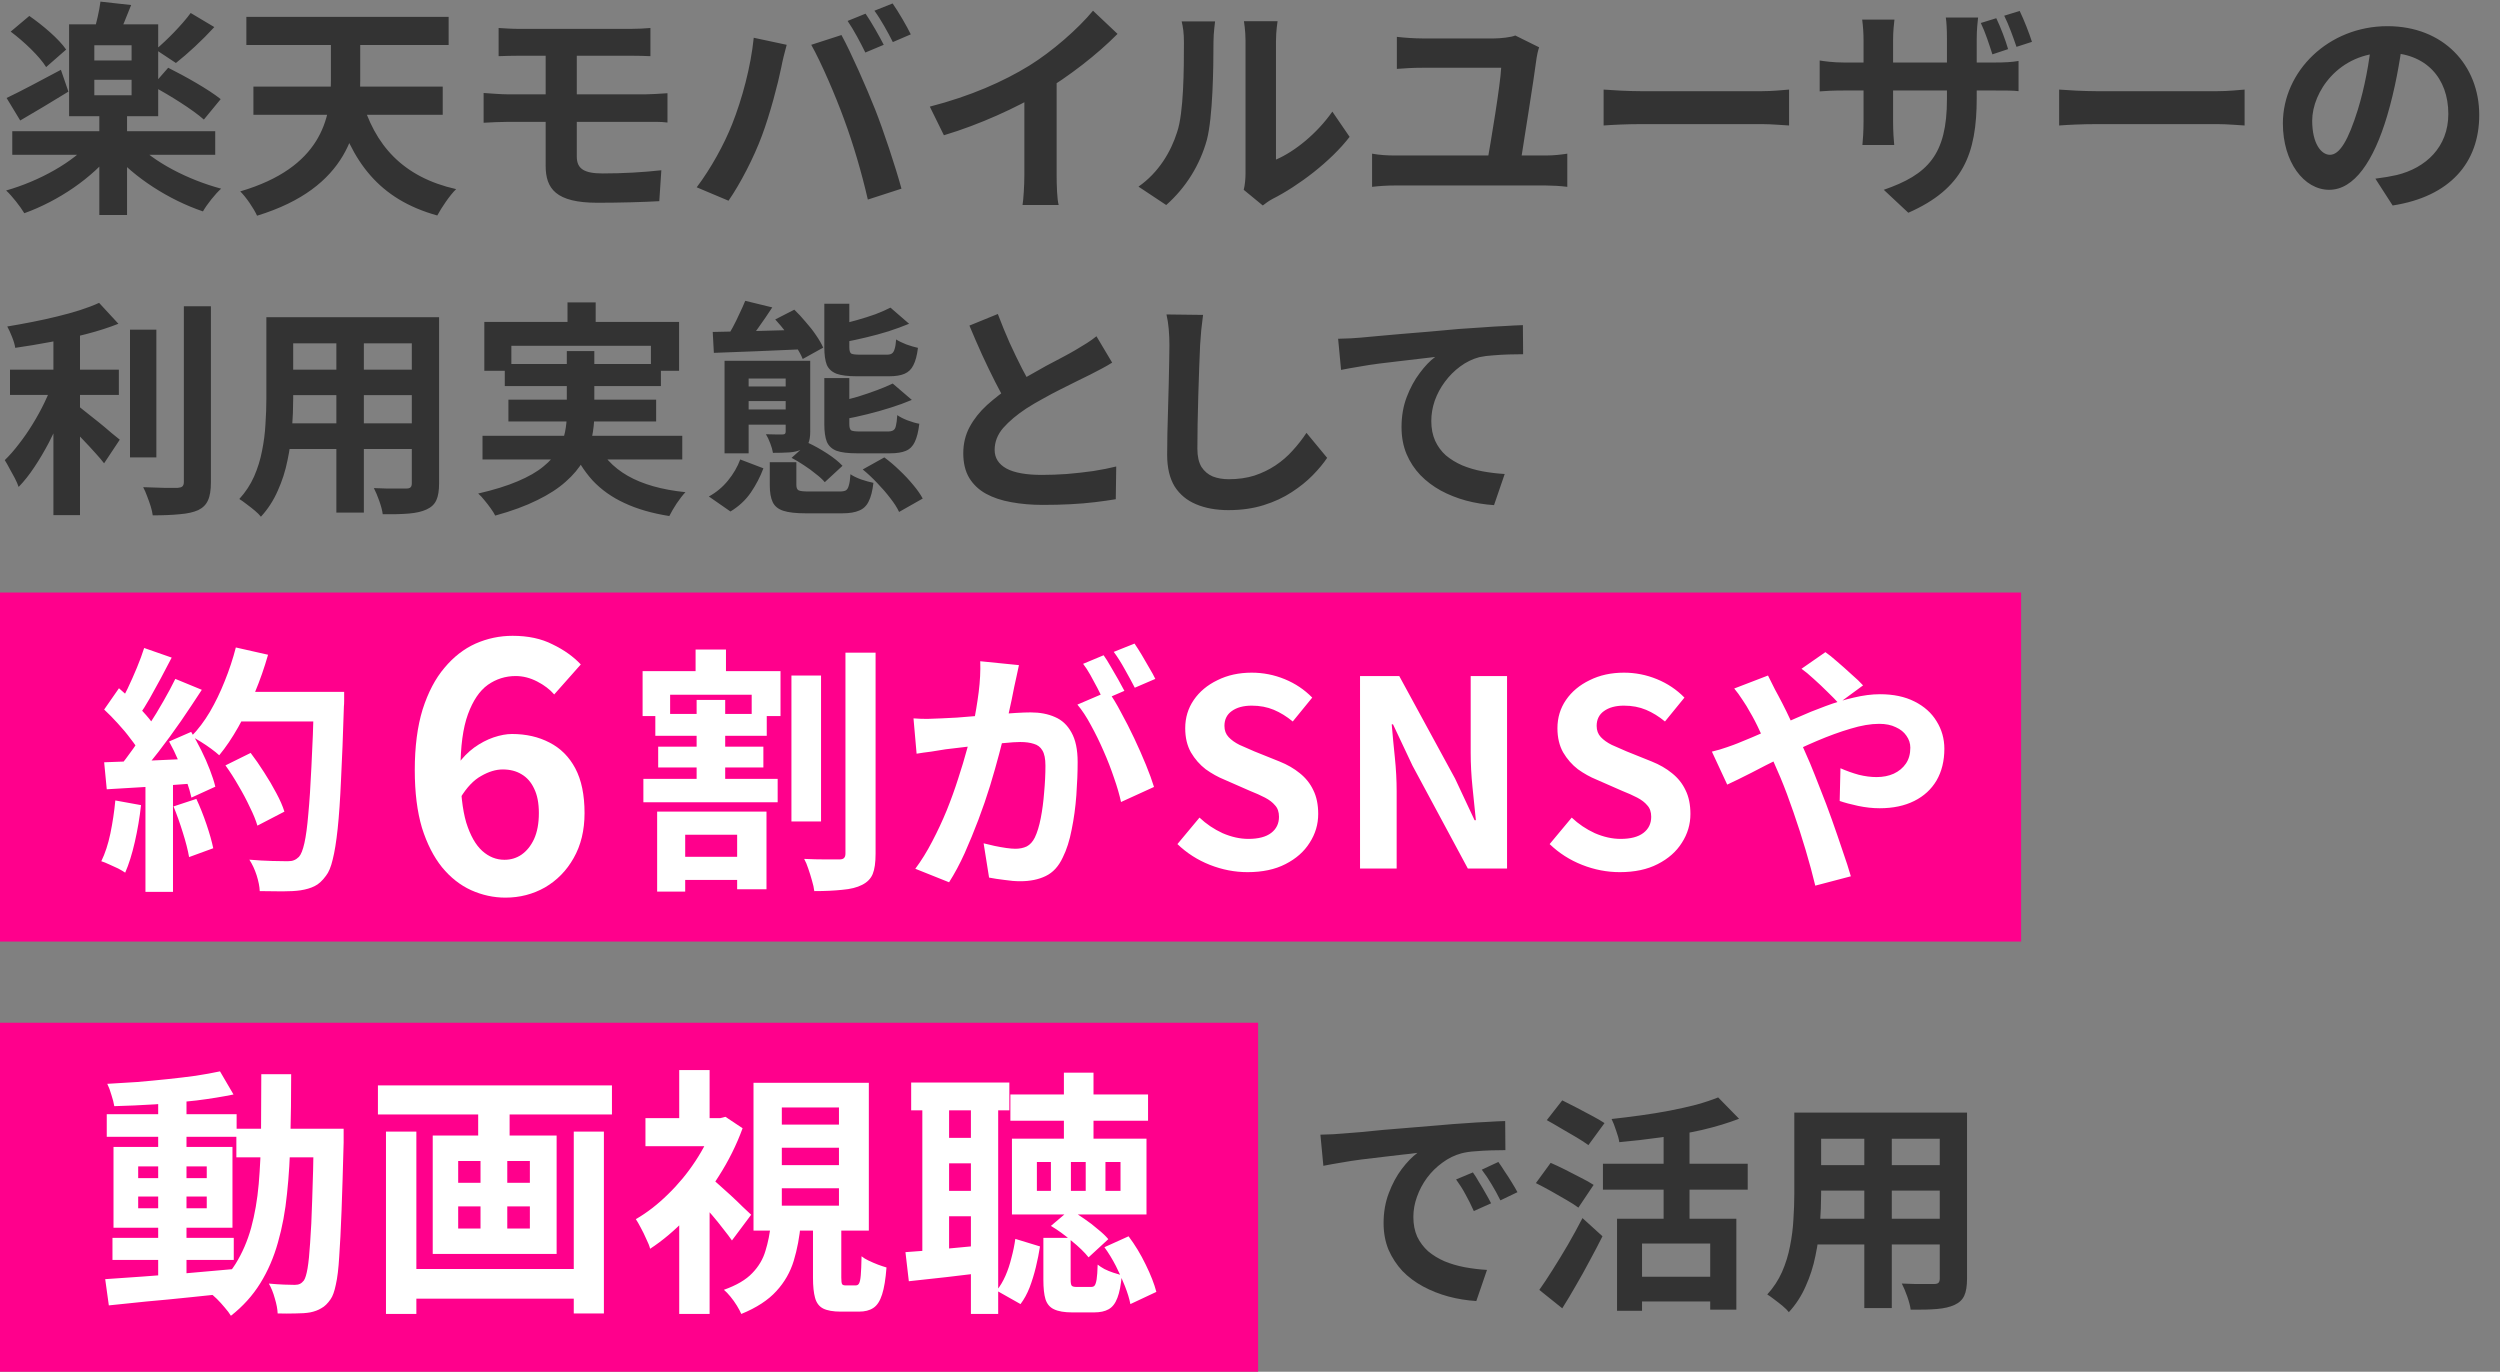 <svg width="308" height="169" viewBox="0 0 308 169" fill="none" xmlns="http://www.w3.org/2000/svg">
<rect x="0" y="0" width="308" height="169" fill="#808080" stroke="none"/>
<path d="M1.512 16.16H26.516V19.072H1.512V16.16ZM12.236 13.92H15.652V26.492H12.236V13.92ZM11.2 17.42L13.944 18.624C11.396 21.928 7.14 24.784 2.996 26.268C2.492 25.428 1.484 24.14 0.756 23.468C4.788 22.32 9.044 19.996 11.2 17.42ZM16.66 17.504C18.872 19.94 23.156 22.152 27.244 23.244C26.516 23.888 25.48 25.204 25.004 26.044C20.86 24.644 16.548 21.9 13.888 18.792L16.66 17.504ZM11.62 9.832V11.736H16.212V9.832H11.62ZM11.62 5.576V7.452H16.212V5.576H11.62ZM8.512 3H19.488V14.312H8.512V3ZM12.376 0.2L16.156 0.62C15.568 2.132 14.98 3.56 14.504 4.54L11.536 4.008C11.872 2.86 12.236 1.348 12.376 0.2ZM1.316 3.896L3.612 1.964C5.264 3.112 7.252 4.792 8.148 6.108L5.684 8.264C4.872 6.948 2.968 5.128 1.316 3.896ZM18.76 10.588L20.72 8.348C22.792 9.384 25.732 11.036 27.188 12.212L25.116 14.732C23.772 13.528 20.916 11.736 18.76 10.588ZM23.492 1.6L26.404 3.336C24.92 4.96 23.1 6.64 21.672 7.76L19.18 6.108C20.552 4.96 22.428 3.056 23.492 1.6ZM0.812 12.072C2.52 11.26 5.04 9.916 7.504 8.6L8.428 11.288C6.468 12.492 4.284 13.808 2.492 14.844L0.812 12.072ZM44.52 12.072C46.116 17.868 49.616 21.816 56.196 23.3C55.412 24.056 54.404 25.568 53.872 26.548C46.732 24.56 43.288 19.996 41.216 12.772L44.52 12.072ZM31.22 10.672H54.544V14.144H31.22V10.672ZM30.352 2.076H55.272V5.548H30.352V2.076ZM40.768 3H44.38V9.888C44.38 15.88 42.924 23.132 31.668 26.576C31.304 25.736 30.296 24.252 29.596 23.58C39.592 20.64 40.768 14.592 40.768 9.888V3ZM61.429 3.448C62.241 3.504 63.137 3.56 64.145 3.56C66.553 3.56 75.149 3.56 77.641 3.56C78.565 3.56 79.489 3.504 80.133 3.448V6.92C79.405 6.892 78.649 6.864 77.641 6.864C75.149 6.864 65.517 6.864 64.145 6.864C63.137 6.864 62.241 6.892 61.429 6.92V3.448ZM71.061 13.304C71.061 14.592 71.061 18.316 71.061 19.296C71.061 20.808 71.985 21.368 74.253 21.368C76.745 21.368 79.209 21.228 81.477 20.976L81.225 24.784C79.405 24.896 76.213 24.98 73.609 24.98C68.485 24.98 67.225 23.244 67.225 20.416C67.225 18.568 67.225 14.816 67.225 13.164C67.225 12.1 67.225 6.948 67.225 6.024H71.061C71.061 6.892 71.061 13.024 71.061 13.304ZM59.581 11.456C60.365 11.512 61.793 11.624 62.633 11.624C65.209 11.624 77.641 11.624 79.489 11.624C80.077 11.624 81.505 11.54 82.233 11.484V15.096C81.477 14.984 80.217 15.012 79.601 15.012C77.585 15.012 65.181 15.012 62.633 15.012C61.849 15.012 60.421 15.068 59.581 15.124V11.456ZM106.637 1.684C107.337 2.692 108.345 4.484 108.877 5.52L106.609 6.472C106.049 5.324 105.181 3.672 104.425 2.58L106.637 1.684ZM109.969 0.424C110.697 1.46 111.733 3.252 112.209 4.232L109.997 5.184C109.409 4.008 108.513 2.384 107.729 1.32L109.969 0.424ZM90.201 15.292C91.433 12.184 92.497 8.236 92.861 4.652L96.921 5.52C96.697 6.304 96.361 7.676 96.249 8.32C95.857 10.28 94.849 14.116 93.869 16.72C92.861 19.436 91.209 22.628 89.753 24.728L85.833 23.076C87.569 20.78 89.221 17.784 90.201 15.292ZM104.005 14.732C102.941 11.792 101.149 7.648 99.945 5.52L103.669 4.316C104.845 6.472 106.749 10.784 107.813 13.472C108.821 16.02 110.305 20.472 111.061 23.244L106.917 24.588C106.161 21.284 105.125 17.756 104.005 14.732ZM114.553 13.136C119.565 11.848 123.653 10.028 126.789 8.096C129.645 6.332 132.837 3.532 134.657 1.32L137.681 4.176C135.133 6.752 131.717 9.384 128.413 11.372C125.249 13.248 120.713 15.348 116.289 16.664L114.553 13.136ZM126.201 9.916L130.177 8.964V21.592C130.177 22.824 130.233 24.56 130.429 25.26H125.977C126.089 24.588 126.201 22.824 126.201 21.592V9.916ZM153.225 23.384C153.365 22.852 153.449 22.096 153.449 21.34C153.449 19.856 153.449 7.284 153.449 5.016C153.449 3.756 153.253 2.664 153.253 2.608H157.397C157.397 2.664 157.201 3.784 157.201 5.044C157.201 7.284 157.201 17.952 157.201 19.66C159.497 18.68 162.241 16.468 164.145 13.752L166.273 16.86C163.949 19.884 159.945 22.908 156.781 24.504C156.193 24.812 155.857 25.12 155.577 25.316L153.225 23.384ZM140.261 22.992C142.753 21.256 144.265 18.68 145.021 16.272C145.833 13.892 145.861 8.572 145.861 5.212C145.861 4.064 145.749 3.336 145.581 2.636H149.697C149.697 2.748 149.501 4.008 149.501 5.156C149.501 8.488 149.417 14.396 148.689 17.224C147.821 20.36 146.085 23.132 143.677 25.26L140.261 22.992ZM189.62 5.828C189.48 6.22 189.34 6.892 189.312 7.116C188.948 9.944 187.716 17.532 187.324 20.08H183.208C183.656 17.56 184.86 10.364 184.944 8.348C182.76 8.348 177.048 8.348 175.284 8.348C174.136 8.348 173.1 8.404 172.092 8.488V4.54C173.016 4.652 174.304 4.736 175.256 4.736C177.02 4.736 182.396 4.736 184.076 4.736C184.804 4.736 186.204 4.596 186.68 4.372L189.62 5.828ZM169.04 18.932C169.936 19.1 170.944 19.156 171.812 19.156H190.46C191.468 19.156 192.364 19.044 193.092 18.932V23.02C192.308 22.908 191.132 22.852 190.46 22.852H171.812C170.944 22.852 169.964 22.908 169.04 23.02V18.932ZM197.565 11.036C198.601 11.12 200.617 11.232 202.073 11.232C205.377 11.232 214.617 11.232 217.109 11.232C218.425 11.232 219.657 11.092 220.413 11.036V15.46C219.741 15.432 218.313 15.292 217.137 15.292C214.589 15.292 205.377 15.292 202.073 15.292C200.505 15.292 198.629 15.376 197.565 15.46V11.036ZM245.94 2.244C246.472 3.336 247.088 4.96 247.396 6.052L245.464 6.696C245.072 5.492 244.596 3.98 244.036 2.832L245.94 2.244ZM248.824 1.348C249.356 2.44 250 4.092 250.336 5.156L248.432 5.772C248.012 4.54 247.48 3.056 246.92 1.936L248.824 1.348ZM243.532 12.072C243.532 18.988 241.852 23.244 235.104 26.212L232.08 23.384C237.512 21.508 239.864 19.072 239.864 12.212V4.764C239.864 3.616 239.808 2.692 239.724 2.16H243.7C243.644 2.72 243.532 3.616 243.532 4.764V12.072ZM233.396 2.412C233.34 2.916 233.228 3.812 233.228 4.932V14.956C233.228 16.188 233.312 17.336 233.368 17.868H229.448C229.504 17.336 229.588 16.216 229.588 14.956V4.932C229.588 4.12 229.532 3.252 229.42 2.412H233.396ZM224.184 7.452C224.688 7.536 225.836 7.704 227.236 7.704H245.576C247.06 7.704 247.9 7.648 248.684 7.508V11.232C248.068 11.148 247.06 11.148 245.604 11.148H227.236C225.808 11.148 224.828 11.204 224.184 11.26V7.452ZM253.686 11.036C254.722 11.12 256.738 11.232 258.194 11.232C261.498 11.232 270.738 11.232 273.23 11.232C274.546 11.232 275.778 11.092 276.534 11.036V15.46C275.862 15.432 274.434 15.292 273.258 15.292C270.71 15.292 261.498 15.292 258.194 15.292C256.626 15.292 254.75 15.376 253.686 15.46V11.036ZM296.034 4.82C295.642 7.676 295.082 10.952 294.102 14.256C292.422 19.912 290.014 23.384 286.962 23.384C283.826 23.384 281.25 19.94 281.25 15.208C281.25 8.768 286.878 3.224 294.13 3.224C301.046 3.224 305.442 8.04 305.442 14.172C305.442 20.052 301.83 24.224 294.774 25.316L292.646 22.012C293.738 21.872 294.522 21.732 295.278 21.564C298.834 20.696 301.634 18.148 301.634 14.032C301.634 9.636 298.89 6.5 294.046 6.5C288.11 6.5 284.862 11.344 284.862 14.872C284.862 17.7 285.982 19.072 287.046 19.072C288.25 19.072 289.314 17.28 290.49 13.5C291.302 10.868 291.918 7.648 292.198 4.708L296.034 4.82Z" fill="#333333"/>
<path d="M1.232 45.544H14.644V48.652H1.232V45.544ZM16.016 40.616H19.264V56.352H16.016V40.616ZM6.58 39.972H9.856V63.464H6.58V39.972ZM22.652 37.732H25.984V59.404C25.984 60.393 25.863 61.14 25.62 61.644C25.396 62.167 24.995 62.568 24.416 62.848C23.837 63.109 23.081 63.277 22.148 63.352C21.215 63.445 20.104 63.492 18.816 63.492C18.779 63.175 18.695 62.801 18.564 62.372C18.433 61.961 18.284 61.541 18.116 61.112C17.967 60.701 17.808 60.337 17.64 60.02C18.555 60.057 19.423 60.085 20.244 60.104C21.065 60.104 21.616 60.104 21.896 60.104C22.157 60.085 22.344 60.029 22.456 59.936C22.587 59.824 22.652 59.637 22.652 59.376V37.732ZM12.208 37.312L14.588 39.888C13.412 40.355 12.105 40.775 10.668 41.148C9.231 41.521 7.756 41.848 6.244 42.128C4.751 42.408 3.295 42.651 1.876 42.856C1.82 42.464 1.689 42.016 1.484 41.512C1.279 40.989 1.083 40.56 0.896 40.224C1.904 40.056 2.931 39.869 3.976 39.664C5.021 39.459 6.039 39.235 7.028 38.992C8.036 38.749 8.979 38.488 9.856 38.208C10.733 37.928 11.517 37.629 12.208 37.312ZM6.552 47L8.82 48.008C8.465 49.053 8.045 50.136 7.56 51.256C7.093 52.357 6.58 53.449 6.02 54.532C5.46 55.596 4.863 56.604 4.228 57.556C3.612 58.489 2.968 59.301 2.296 59.992C2.184 59.656 2.025 59.292 1.82 58.9C1.615 58.508 1.4 58.116 1.176 57.724C0.971 57.332 0.775 56.987 0.588 56.688C1.185 56.109 1.773 55.437 2.352 54.672C2.949 53.907 3.509 53.095 4.032 52.236C4.573 51.359 5.059 50.472 5.488 49.576C5.917 48.68 6.272 47.821 6.552 47ZM9.38 49.828C9.641 50.015 10.024 50.313 10.528 50.724C11.032 51.116 11.573 51.545 12.152 52.012C12.731 52.479 13.253 52.917 13.72 53.328C14.205 53.72 14.551 54 14.756 54.168L12.824 57.08C12.525 56.688 12.152 56.249 11.704 55.764C11.256 55.26 10.78 54.747 10.276 54.224C9.791 53.701 9.315 53.216 8.848 52.768C8.381 52.301 7.971 51.909 7.616 51.592L9.38 49.828ZM34.748 39.076H51.912V42.296H34.748V39.076ZM34.748 45.544H51.968V48.68H34.748V45.544ZM34.692 52.152H52.08V55.316H34.692V52.152ZM32.816 39.076H36.12V49.156C36.12 50.257 36.073 51.461 35.98 52.768C35.887 54.075 35.7 55.391 35.42 56.716C35.159 58.023 34.757 59.273 34.216 60.468C33.693 61.663 33.003 62.727 32.144 63.66C31.976 63.436 31.724 63.184 31.388 62.904C31.052 62.624 30.707 62.353 30.352 62.092C30.016 61.831 29.727 61.625 29.484 61.476C30.249 60.636 30.856 59.712 31.304 58.704C31.752 57.677 32.079 56.623 32.284 55.54C32.508 54.439 32.648 53.347 32.704 52.264C32.779 51.163 32.816 50.117 32.816 49.128V39.076ZM50.736 39.076H54.096V59.544C54.096 60.44 53.984 61.131 53.76 61.616C53.536 62.12 53.135 62.503 52.556 62.764C51.996 63.025 51.277 63.193 50.4 63.268C49.523 63.343 48.44 63.371 47.152 63.352C47.096 62.904 46.956 62.363 46.732 61.728C46.508 61.093 46.284 60.561 46.06 60.132C46.601 60.151 47.143 60.169 47.684 60.188C48.225 60.188 48.701 60.188 49.112 60.188C49.541 60.188 49.849 60.188 50.036 60.188C50.297 60.188 50.475 60.141 50.568 60.048C50.68 59.955 50.736 59.777 50.736 59.516V39.076ZM41.44 40.364H44.828V63.156H41.44V40.364ZM69.916 37.256H73.388V41.708H69.916V37.256ZM59.668 39.664H83.664V45.684H80.192V42.604H63V45.684H59.668V39.664ZM62.188 44.844H81.424V47.56H62.188V44.844ZM59.444 53.692H84.056V56.604H59.444V53.692ZM62.636 49.24H80.836V51.928H62.636V49.24ZM73.332 54.28C74.172 56.128 75.507 57.575 77.336 58.62C79.165 59.665 81.536 60.337 84.448 60.636C84.112 60.991 83.748 61.457 83.356 62.036C82.983 62.615 82.684 63.128 82.46 63.576C80.332 63.24 78.493 62.708 76.944 61.98C75.395 61.271 74.079 60.337 72.996 59.18C71.932 58.004 71.045 56.585 70.336 54.924L73.332 54.28ZM69.832 43.248H73.22V51.032C73.22 52.003 73.117 52.973 72.912 53.944C72.725 54.915 72.371 55.857 71.848 56.772C71.344 57.668 70.625 58.527 69.692 59.348C68.777 60.169 67.611 60.925 66.192 61.616C64.773 62.325 63.047 62.96 61.012 63.52C60.881 63.259 60.695 62.96 60.452 62.624C60.228 62.307 59.976 61.98 59.696 61.644C59.435 61.308 59.173 61.028 58.912 60.804C60.853 60.356 62.477 59.852 63.784 59.292C65.109 58.732 66.164 58.125 66.948 57.472C67.751 56.819 68.357 56.137 68.768 55.428C69.179 54.7 69.459 53.972 69.608 53.244C69.757 52.497 69.832 51.741 69.832 50.976V43.248ZM94.836 56.94H98.112V59.74C98.112 60.095 98.205 60.319 98.392 60.412C98.579 60.505 98.989 60.552 99.624 60.552C99.773 60.552 100.016 60.552 100.352 60.552C100.688 60.552 101.061 60.552 101.472 60.552C101.883 60.552 102.265 60.552 102.62 60.552C102.975 60.552 103.255 60.552 103.46 60.552C103.796 60.552 104.048 60.505 104.216 60.412C104.384 60.3 104.505 60.095 104.58 59.796C104.673 59.497 104.739 59.04 104.776 58.424C105.093 58.648 105.532 58.863 106.092 59.068C106.652 59.255 107.156 59.395 107.604 59.488C107.492 60.477 107.296 61.243 107.016 61.784C106.755 62.325 106.363 62.699 105.84 62.904C105.336 63.128 104.655 63.24 103.796 63.24C103.647 63.24 103.413 63.24 103.096 63.24C102.797 63.24 102.452 63.24 102.06 63.24C101.687 63.24 101.304 63.24 100.912 63.24C100.539 63.24 100.193 63.24 99.876 63.24C99.577 63.24 99.363 63.24 99.232 63.24C98.056 63.24 97.151 63.137 96.516 62.932C95.881 62.727 95.443 62.372 95.2 61.868C94.957 61.364 94.836 60.664 94.836 59.768V56.94ZM97.524 56.408L99.568 54.56C100.333 54.915 101.117 55.353 101.92 55.876C102.723 56.399 103.348 56.903 103.796 57.388L101.612 59.404C101.351 59.087 100.987 58.751 100.52 58.396C100.072 58.023 99.587 57.668 99.064 57.332C98.541 56.977 98.028 56.669 97.524 56.408ZM106.288 57.836L108.948 56.352C109.583 56.819 110.208 57.351 110.824 57.948C111.44 58.527 112 59.124 112.504 59.74C113.008 60.337 113.4 60.897 113.68 61.42L110.768 63.072C110.525 62.549 110.161 61.98 109.676 61.364C109.209 60.748 108.677 60.132 108.08 59.516C107.501 58.9 106.904 58.34 106.288 57.836ZM91.196 56.604L94.052 57.696C93.66 58.741 93.147 59.731 92.512 60.664C91.877 61.597 91.037 62.381 89.992 63.016L87.332 61.168C88.247 60.664 89.031 60.011 89.684 59.208C90.356 58.387 90.86 57.519 91.196 56.604ZM89.264 44.452H97.72V46.636H92.232V55.848H89.264V44.452ZM101.556 37.424H104.636V42.772C104.636 43.183 104.711 43.444 104.86 43.556C105.028 43.649 105.392 43.696 105.952 43.696C106.064 43.696 106.269 43.696 106.568 43.696C106.867 43.696 107.184 43.696 107.52 43.696C107.875 43.696 108.211 43.696 108.528 43.696C108.845 43.696 109.088 43.696 109.256 43.696C109.536 43.696 109.741 43.649 109.872 43.556C110.021 43.463 110.133 43.285 110.208 43.024C110.301 42.763 110.367 42.361 110.404 41.82C110.721 42.025 111.141 42.231 111.664 42.436C112.187 42.623 112.663 42.763 113.092 42.856C112.98 43.771 112.793 44.48 112.532 44.984C112.289 45.488 111.925 45.843 111.44 46.048C110.973 46.253 110.348 46.356 109.564 46.356C109.433 46.356 109.228 46.356 108.948 46.356C108.668 46.356 108.36 46.356 108.024 46.356C107.707 46.356 107.38 46.356 107.044 46.356C106.708 46.356 106.409 46.356 106.148 46.356C105.887 46.356 105.681 46.356 105.532 46.356C104.468 46.356 103.647 46.253 103.068 46.048C102.489 45.824 102.088 45.46 101.864 44.956C101.659 44.433 101.556 43.715 101.556 42.8V37.424ZM101.556 46.58H104.636V52.236C104.636 52.647 104.711 52.908 104.86 53.02C105.028 53.113 105.401 53.16 105.98 53.16C106.092 53.16 106.297 53.16 106.596 53.16C106.913 53.16 107.249 53.16 107.604 53.16C107.977 53.16 108.323 53.16 108.64 53.16C108.976 53.16 109.219 53.16 109.368 53.16C109.667 53.16 109.891 53.113 110.04 53.02C110.208 52.927 110.32 52.74 110.376 52.46C110.451 52.161 110.507 51.723 110.544 51.144C110.861 51.368 111.281 51.583 111.804 51.788C112.345 51.993 112.831 52.133 113.26 52.208C113.148 53.16 112.961 53.907 112.7 54.448C112.457 54.971 112.093 55.335 111.608 55.54C111.123 55.745 110.479 55.848 109.676 55.848C109.545 55.848 109.34 55.848 109.06 55.848C108.799 55.848 108.491 55.848 108.136 55.848C107.8 55.848 107.455 55.848 107.1 55.848C106.764 55.848 106.456 55.848 106.176 55.848C105.915 55.848 105.709 55.848 105.56 55.848C104.477 55.848 103.647 55.745 103.068 55.54C102.489 55.316 102.088 54.943 101.864 54.42C101.659 53.897 101.556 53.179 101.556 52.264V46.58ZM91.812 37.06L95.144 37.872C94.584 38.731 93.996 39.589 93.38 40.448C92.783 41.307 92.241 42.035 91.756 42.632L89.376 41.848C89.675 41.381 89.973 40.877 90.272 40.336C90.571 39.776 90.851 39.207 91.112 38.628C91.392 38.049 91.625 37.527 91.812 37.06ZM95.508 39.356L97.86 38.152C98.327 38.6 98.793 39.104 99.26 39.664C99.745 40.205 100.175 40.756 100.548 41.316C100.921 41.857 101.211 42.361 101.416 42.828L98.896 44.228C98.709 43.761 98.429 43.248 98.056 42.688C97.701 42.109 97.3 41.531 96.852 40.952C96.404 40.373 95.956 39.841 95.508 39.356ZM109.704 37.9L112 39.888C111.235 40.205 110.395 40.513 109.48 40.812C108.584 41.092 107.66 41.344 106.708 41.568C105.775 41.792 104.869 41.988 103.992 42.156C103.917 41.857 103.796 41.503 103.628 41.092C103.479 40.681 103.32 40.345 103.152 40.084C103.955 39.879 104.757 39.664 105.56 39.44C106.363 39.216 107.128 38.973 107.856 38.712C108.584 38.432 109.2 38.161 109.704 37.9ZM109.984 47.252L112.336 49.268C111.552 49.604 110.684 49.921 109.732 50.22C108.799 50.519 107.837 50.789 106.848 51.032C105.877 51.275 104.935 51.48 104.02 51.648C103.964 51.349 103.852 50.995 103.684 50.584C103.516 50.155 103.339 49.8 103.152 49.52C103.992 49.333 104.832 49.119 105.672 48.876C106.512 48.615 107.305 48.344 108.052 48.064C108.799 47.784 109.443 47.513 109.984 47.252ZM96.796 44.452H99.82V53.16C99.82 53.776 99.745 54.252 99.596 54.588C99.465 54.924 99.176 55.185 98.728 55.372C98.336 55.577 97.841 55.699 97.244 55.736C96.665 55.773 95.993 55.792 95.228 55.792C95.172 55.437 95.06 55.045 94.892 54.616C94.724 54.168 94.547 53.795 94.36 53.496C94.771 53.515 95.172 53.524 95.564 53.524C95.975 53.524 96.255 53.524 96.404 53.524C96.553 53.524 96.656 53.496 96.712 53.44C96.768 53.384 96.796 53.291 96.796 53.16V44.452ZM87.808 40.896C89.245 40.859 90.963 40.821 92.96 40.784C94.976 40.728 97.02 40.672 99.092 40.616L99.008 43.024C97.048 43.117 95.088 43.201 93.128 43.276C91.187 43.351 89.46 43.416 87.948 43.472L87.808 40.896ZM91.028 47.616H97.804V49.408H91.028V47.616ZM91.028 50.444H97.804V52.32H91.028V50.444ZM137.016 44.676C136.605 44.937 136.167 45.189 135.7 45.432C135.252 45.675 134.767 45.927 134.244 46.188C133.815 46.412 133.283 46.673 132.648 46.972C132.032 47.271 131.36 47.607 130.632 47.98C129.923 48.335 129.204 48.717 128.476 49.128C127.748 49.52 127.067 49.921 126.432 50.332C125.275 51.097 124.332 51.891 123.604 52.712C122.895 53.533 122.54 54.439 122.54 55.428C122.54 56.417 123.025 57.183 123.996 57.724C124.967 58.247 126.423 58.508 128.364 58.508C129.335 58.508 130.361 58.471 131.444 58.396C132.545 58.303 133.628 58.181 134.692 58.032C135.756 57.864 136.699 57.677 137.52 57.472L137.464 61.504C136.68 61.635 135.821 61.756 134.888 61.868C133.973 61.98 132.975 62.064 131.892 62.12C130.828 62.176 129.689 62.204 128.476 62.204C127.076 62.204 125.779 62.092 124.584 61.868C123.408 61.663 122.372 61.317 121.476 60.832C120.599 60.347 119.908 59.693 119.404 58.872C118.919 58.051 118.676 57.043 118.676 55.848C118.676 54.653 118.937 53.571 119.46 52.6C119.983 51.629 120.692 50.733 121.588 49.912C122.503 49.091 123.501 48.316 124.584 47.588C125.256 47.14 125.965 46.711 126.712 46.3C127.459 45.871 128.187 45.46 128.896 45.068C129.624 44.676 130.296 44.321 130.912 44.004C131.547 43.668 132.069 43.379 132.48 43.136C133.021 42.819 133.497 42.529 133.908 42.268C134.319 42.007 134.711 41.727 135.084 41.428L137.016 44.676ZM122.932 38.684C123.399 39.916 123.884 41.101 124.388 42.24C124.911 43.379 125.424 44.443 125.928 45.432C126.451 46.421 126.927 47.308 127.356 48.092L124.192 49.968C123.688 49.109 123.165 48.148 122.624 47.084C122.083 46.02 121.541 44.9 121 43.724C120.459 42.529 119.936 41.325 119.432 40.112L122.932 38.684ZM148.217 38.796C148.142 39.375 148.068 40 147.993 40.672C147.937 41.344 147.89 41.96 147.853 42.52C147.834 43.285 147.797 44.219 147.741 45.32C147.704 46.403 147.666 47.541 147.629 48.736C147.61 49.931 147.582 51.107 147.545 52.264C147.526 53.421 147.517 54.429 147.517 55.288C147.517 56.221 147.685 56.968 148.021 57.528C148.376 58.069 148.842 58.461 149.421 58.704C150 58.928 150.653 59.04 151.381 59.04C152.538 59.04 153.593 58.891 154.545 58.592C155.497 58.275 156.365 57.855 157.149 57.332C157.933 56.809 158.633 56.203 159.249 55.512C159.884 54.821 160.453 54.093 160.957 53.328L163.505 56.408C163.057 57.08 162.469 57.789 161.741 58.536C161.013 59.283 160.145 59.983 159.137 60.636C158.148 61.289 157 61.821 155.693 62.232C154.386 62.643 152.94 62.848 151.353 62.848C149.822 62.848 148.488 62.605 147.349 62.12C146.229 61.653 145.352 60.925 144.717 59.936C144.101 58.928 143.793 57.631 143.793 56.044C143.793 55.279 143.802 54.411 143.821 53.44C143.84 52.451 143.868 51.424 143.905 50.36C143.942 49.296 143.97 48.26 143.989 47.252C144.008 46.225 144.026 45.301 144.045 44.48C144.064 43.659 144.073 43.005 144.073 42.52C144.073 41.848 144.045 41.195 143.989 40.56C143.933 39.907 143.84 39.3 143.709 38.74L148.217 38.796ZM164.856 41.736C165.416 41.717 165.948 41.699 166.452 41.68C166.956 41.643 167.348 41.615 167.628 41.596C168.207 41.54 168.916 41.475 169.756 41.4C170.596 41.325 171.539 41.241 172.584 41.148C173.648 41.055 174.777 40.961 175.972 40.868C177.167 40.756 178.408 40.644 179.696 40.532C180.667 40.457 181.637 40.392 182.608 40.336C183.579 40.261 184.493 40.205 185.352 40.168C186.229 40.112 186.985 40.075 187.62 40.056L187.648 43.64C187.144 43.64 186.565 43.649 185.912 43.668C185.259 43.687 184.605 43.724 183.952 43.78C183.317 43.817 182.748 43.892 182.244 44.004C181.404 44.228 180.62 44.611 179.892 45.152C179.183 45.675 178.557 46.3 178.016 47.028C177.475 47.756 177.055 48.54 176.756 49.38C176.476 50.201 176.336 51.032 176.336 51.872C176.336 52.787 176.495 53.599 176.812 54.308C177.129 54.999 177.568 55.596 178.128 56.1C178.707 56.585 179.379 56.996 180.144 57.332C180.909 57.649 181.731 57.892 182.608 58.06C183.504 58.228 184.428 58.34 185.38 58.396L184.064 62.232C182.888 62.157 181.74 61.971 180.62 61.672C179.519 61.373 178.483 60.963 177.512 60.44C176.56 59.917 175.72 59.283 174.992 58.536C174.264 57.771 173.695 56.903 173.284 55.932C172.873 54.943 172.668 53.841 172.668 52.628C172.668 51.265 172.883 50.024 173.312 48.904C173.741 47.784 174.273 46.804 174.908 45.964C175.543 45.105 176.177 44.443 176.812 43.976C176.289 44.032 175.655 44.107 174.908 44.2C174.18 44.275 173.387 44.368 172.528 44.48C171.688 44.573 170.829 44.676 169.952 44.788C169.075 44.9 168.225 45.031 167.404 45.18C166.601 45.311 165.873 45.441 165.22 45.572L164.856 41.736Z" fill="#333333"/>
<rect width="249" height="43" transform="translate(0 73)" fill="#FF008C"/>
<path d="M27.776 94.296L30.88 92.76C31.435 93.485 31.989 94.285 32.544 95.16C33.099 96.013 33.6 96.867 34.048 97.72C34.496 98.552 34.827 99.309 35.04 99.992L31.712 101.72C31.52 101.059 31.211 100.301 30.784 99.448C30.379 98.573 29.909 97.688 29.376 96.792C28.864 95.896 28.331 95.064 27.776 94.296ZM28.864 85.24H40.352V88.888H28.864V85.24ZM38.688 85.24H42.4C42.4 85.24 42.4 85.357 42.4 85.592C42.4 85.827 42.4 86.083 42.4 86.36C42.4 86.637 42.389 86.861 42.368 87.032C42.261 90.552 42.144 93.549 42.016 96.024C41.909 98.477 41.771 100.504 41.6 102.104C41.429 103.704 41.227 104.963 40.992 105.88C40.779 106.797 40.501 107.469 40.16 107.896C39.712 108.515 39.243 108.941 38.752 109.176C38.283 109.411 37.707 109.581 37.024 109.688C36.448 109.773 35.701 109.816 34.784 109.816C33.888 109.816 32.96 109.805 32 109.784C31.979 109.229 31.851 108.579 31.616 107.832C31.381 107.107 31.083 106.467 30.72 105.912C31.744 105.997 32.683 106.051 33.536 106.072C34.389 106.093 35.019 106.104 35.424 106.104C35.765 106.104 36.032 106.061 36.224 105.976C36.437 105.891 36.64 105.752 36.832 105.56C37.088 105.283 37.312 104.717 37.504 103.864C37.696 103.011 37.856 101.816 37.984 100.28C38.133 98.723 38.261 96.771 38.368 94.424C38.496 92.077 38.603 89.272 38.688 86.008V85.24ZM29.056 79.768L33.024 80.664C32.576 82.243 32.032 83.8 31.392 85.336C30.773 86.851 30.091 88.269 29.344 89.592C28.597 90.915 27.819 92.067 27.008 93.048C26.752 92.813 26.421 92.547 26.016 92.248C25.611 91.949 25.184 91.661 24.736 91.384C24.288 91.107 23.904 90.883 23.584 90.712C24.416 89.859 25.173 88.856 25.856 87.704C26.539 86.531 27.147 85.272 27.68 83.928C28.235 82.563 28.693 81.176 29.056 79.768ZM17.76 79.832L21.152 81.016C20.725 81.848 20.277 82.701 19.808 83.576C19.339 84.429 18.88 85.261 18.432 86.072C17.984 86.861 17.547 87.555 17.12 88.152L14.528 87.096C14.912 86.435 15.307 85.688 15.712 84.856C16.117 84.003 16.501 83.139 16.864 82.264C17.227 81.389 17.525 80.579 17.76 79.832ZM21.6 83.64L24.864 84.984C24.075 86.2 23.221 87.48 22.304 88.824C21.387 90.147 20.459 91.416 19.52 92.632C18.581 93.848 17.707 94.915 16.896 95.832L14.56 94.648C15.179 93.923 15.808 93.101 16.448 92.184C17.088 91.267 17.717 90.317 18.336 89.336C18.976 88.355 19.573 87.373 20.128 86.392C20.704 85.389 21.195 84.472 21.6 83.64ZM12.832 87.416L14.656 84.792C15.211 85.261 15.787 85.795 16.384 86.392C16.981 86.968 17.525 87.544 18.016 88.12C18.528 88.696 18.912 89.229 19.168 89.72L17.216 92.696C16.96 92.205 16.587 91.651 16.096 91.032C15.627 90.392 15.104 89.763 14.528 89.144C13.952 88.504 13.387 87.928 12.832 87.416ZM20.832 91.352L23.552 90.168C23.979 90.872 24.395 91.629 24.8 92.44C25.205 93.251 25.557 94.051 25.856 94.84C26.155 95.608 26.379 96.301 26.528 96.92L23.584 98.264C23.456 97.667 23.253 96.973 22.976 96.184C22.699 95.373 22.368 94.552 21.984 93.72C21.621 92.867 21.237 92.077 20.832 91.352ZM12.832 93.912C14.304 93.869 16.075 93.805 18.144 93.72C20.235 93.635 22.357 93.539 24.512 93.432L24.48 96.472C22.475 96.621 20.48 96.771 18.496 96.92C16.512 97.048 14.731 97.155 13.152 97.24L12.832 93.912ZM21.376 99.352L24.192 98.424C24.64 99.384 25.056 100.429 25.44 101.56C25.824 102.691 26.101 103.672 26.272 104.504L23.296 105.592C23.147 104.739 22.891 103.736 22.528 102.584C22.165 101.411 21.781 100.333 21.376 99.352ZM14.208 98.616L17.376 99.192C17.205 100.728 16.949 102.243 16.608 103.736C16.267 105.229 15.872 106.488 15.424 107.512C15.211 107.363 14.923 107.192 14.56 107C14.197 106.829 13.824 106.659 13.44 106.488C13.077 106.317 12.757 106.189 12.48 106.104C12.949 105.144 13.323 104.003 13.6 102.68C13.877 101.336 14.08 99.981 14.208 98.616ZM17.92 95.608H21.312V109.88H17.92V95.608ZM97.504 83.224H101.152V101.208H97.504V83.224ZM104.16 80.408H107.872V105.176C107.872 106.264 107.755 107.096 107.52 107.672C107.285 108.248 106.848 108.696 106.208 109.016C105.589 109.336 104.779 109.539 103.776 109.624C102.795 109.731 101.643 109.784 100.32 109.784C100.277 109.4 100.181 108.963 100.032 108.472C99.904 108.003 99.755 107.523 99.584 107.032C99.435 106.563 99.264 106.157 99.072 105.816C99.989 105.859 100.864 105.88 101.696 105.88C102.528 105.88 103.104 105.88 103.424 105.88C103.68 105.88 103.861 105.827 103.968 105.72C104.096 105.613 104.16 105.421 104.16 105.144V80.408ZM82.624 105.56H92.48V108.408H82.624V105.56ZM79.264 95.96H95.808V98.84H79.264V95.96ZM80.736 87.96H94.464V90.648H80.736V87.96ZM81.088 91.992H94.048V94.552H81.088V91.992ZM85.696 80.024H89.44V84.312H85.696V80.024ZM85.824 86.232H89.344V97.464H85.824V86.232ZM80.96 99.992H94.432V109.56H90.816V102.84H84.416V109.848H80.96V99.992ZM79.168 82.68H96.16V88.216H92.608V85.592H82.56V88.216H79.168V82.68ZM125.534 81.944C125.448 82.349 125.352 82.797 125.246 83.288C125.139 83.757 125.043 84.195 124.958 84.6C124.872 85.069 124.766 85.603 124.638 86.2C124.51 86.776 124.382 87.363 124.254 87.96C124.147 88.536 124.03 89.101 123.902 89.656C123.688 90.573 123.422 91.64 123.102 92.856C122.782 94.072 122.408 95.384 121.982 96.792C121.555 98.179 121.075 99.576 120.542 100.984C120.008 102.392 119.443 103.768 118.846 105.112C118.248 106.435 117.608 107.629 116.926 108.696L112.766 107.032C113.512 106.029 114.206 104.909 114.846 103.672C115.507 102.413 116.104 101.133 116.638 99.832C117.171 98.509 117.64 97.208 118.046 95.928C118.472 94.627 118.835 93.421 119.134 92.312C119.454 91.203 119.699 90.253 119.87 89.464C120.168 88.013 120.403 86.616 120.574 85.272C120.744 83.928 120.808 82.659 120.766 81.464L125.534 81.944ZM136.542 85.176C137.054 85.88 137.576 86.744 138.11 87.768C138.664 88.771 139.208 89.837 139.742 90.968C140.275 92.099 140.755 93.187 141.182 94.232C141.608 95.277 141.939 96.184 142.174 96.952L138.11 98.808C137.918 97.912 137.63 96.92 137.246 95.832C136.883 94.744 136.456 93.645 135.966 92.536C135.475 91.405 134.952 90.339 134.398 89.336C133.864 88.333 133.31 87.491 132.734 86.808L136.542 85.176ZM112.542 88.504C113.118 88.547 113.683 88.568 114.238 88.568C114.814 88.547 115.39 88.525 115.966 88.504C116.499 88.483 117.139 88.451 117.886 88.408C118.632 88.344 119.422 88.28 120.254 88.216C121.107 88.152 121.96 88.088 122.814 88.024C123.667 87.939 124.456 87.875 125.182 87.832C125.907 87.789 126.504 87.768 126.974 87.768C128.126 87.768 129.128 87.96 129.982 88.344C130.835 88.707 131.507 89.336 131.998 90.232C132.51 91.128 132.766 92.344 132.766 93.88C132.766 95.139 132.712 96.504 132.606 97.976C132.499 99.448 132.307 100.856 132.03 102.2C131.774 103.544 131.411 104.685 130.942 105.624C130.43 106.733 129.726 107.501 128.83 107.928C127.955 108.355 126.91 108.568 125.694 108.568C125.096 108.568 124.446 108.515 123.742 108.408C123.038 108.323 122.408 108.227 121.854 108.12L121.182 103.896C121.587 104.003 122.035 104.109 122.526 104.216C123.038 104.323 123.518 104.408 123.966 104.472C124.435 104.536 124.808 104.568 125.086 104.568C125.619 104.568 126.088 104.472 126.494 104.28C126.899 104.067 127.23 103.704 127.486 103.192C127.784 102.573 128.03 101.773 128.222 100.792C128.414 99.811 128.552 98.755 128.638 97.624C128.744 96.472 128.798 95.373 128.798 94.328C128.798 93.475 128.67 92.845 128.414 92.44C128.179 92.035 127.827 91.768 127.358 91.64C126.91 91.491 126.355 91.416 125.694 91.416C125.203 91.416 124.542 91.459 123.71 91.544C122.878 91.608 121.982 91.693 121.022 91.8C120.083 91.885 119.208 91.981 118.398 92.088C117.587 92.195 116.958 92.269 116.51 92.312C116.04 92.397 115.443 92.493 114.718 92.6C114.014 92.685 113.416 92.771 112.926 92.856L112.542 88.504ZM135.966 80.728C136.243 81.112 136.531 81.571 136.83 82.104C137.15 82.637 137.459 83.171 137.758 83.704C138.056 84.237 138.312 84.707 138.526 85.112L135.934 86.232C135.72 85.784 135.475 85.293 135.198 84.76C134.92 84.227 134.632 83.693 134.334 83.16C134.035 82.627 133.736 82.168 133.438 81.784L135.966 80.728ZM139.774 79.288C140.051 79.693 140.35 80.163 140.67 80.696C140.99 81.229 141.299 81.763 141.598 82.296C141.918 82.829 142.163 83.277 142.334 83.64L139.806 84.728C139.464 84.067 139.059 83.32 138.59 82.488C138.12 81.635 137.662 80.909 137.214 80.312L139.774 79.288ZM153.699 107.448C152.12 107.448 150.574 107.149 149.059 106.552C147.544 105.955 146.211 105.101 145.059 103.992L147.779 100.728C148.611 101.517 149.56 102.157 150.627 102.648C151.715 103.117 152.771 103.352 153.795 103.352C155.032 103.352 155.971 103.107 156.611 102.616C157.251 102.125 157.571 101.464 157.571 100.632C157.571 100.035 157.411 99.565 157.091 99.224C156.792 98.861 156.376 98.541 155.843 98.264C155.31 97.987 154.691 97.709 153.987 97.432L150.851 96.056C150.062 95.736 149.294 95.309 148.547 94.776C147.822 94.221 147.214 93.528 146.723 92.696C146.254 91.864 146.019 90.872 146.019 89.72C146.019 88.419 146.371 87.256 147.075 86.232C147.779 85.208 148.75 84.397 149.987 83.8C151.224 83.181 152.632 82.872 154.211 82.872C155.619 82.872 156.974 83.139 158.275 83.672C159.576 84.205 160.707 84.963 161.667 85.944L159.267 88.888C158.52 88.269 157.742 87.789 156.931 87.448C156.12 87.107 155.214 86.936 154.211 86.936C153.187 86.936 152.366 87.16 151.747 87.608C151.15 88.035 150.851 88.643 150.851 89.432C150.851 89.987 151.022 90.445 151.363 90.808C151.704 91.171 152.152 91.491 152.707 91.768C153.262 92.024 153.87 92.291 154.531 92.568L157.635 93.816C158.595 94.2 159.427 94.68 160.131 95.256C160.856 95.832 161.411 96.525 161.795 97.336C162.2 98.147 162.403 99.128 162.403 100.28C162.403 101.56 162.051 102.744 161.347 103.832C160.664 104.92 159.672 105.795 158.371 106.456C157.091 107.117 155.534 107.448 153.699 107.448ZM167.556 107V83.288H172.388L179.268 95.928L181.668 101.048H181.828C181.7 99.811 181.561 98.456 181.412 96.984C181.262 95.512 181.188 94.104 181.188 92.76V83.288H185.668V107H180.836L174.02 94.328L171.62 89.24H171.46C171.566 90.52 171.694 91.875 171.844 93.304C171.993 94.733 172.068 96.131 172.068 97.496V107H167.556ZM199.556 107.448C197.978 107.448 196.431 107.149 194.916 106.552C193.402 105.955 192.068 105.101 190.916 103.992L193.636 100.728C194.468 101.517 195.418 102.157 196.484 102.648C197.572 103.117 198.628 103.352 199.652 103.352C200.89 103.352 201.828 103.107 202.468 102.616C203.108 102.125 203.428 101.464 203.428 100.632C203.428 100.035 203.268 99.565 202.948 99.224C202.65 98.861 202.234 98.541 201.7 98.264C201.167 97.987 200.548 97.709 199.844 97.432L196.708 96.056C195.919 95.736 195.151 95.309 194.404 94.776C193.679 94.221 193.071 93.528 192.58 92.696C192.111 91.864 191.876 90.872 191.876 89.72C191.876 88.419 192.228 87.256 192.932 86.232C193.636 85.208 194.607 84.397 195.844 83.8C197.082 83.181 198.49 82.872 200.068 82.872C201.476 82.872 202.831 83.139 204.132 83.672C205.434 84.205 206.564 84.963 207.524 85.944L205.124 88.888C204.378 88.269 203.599 87.789 202.788 87.448C201.978 87.107 201.071 86.936 200.068 86.936C199.044 86.936 198.223 87.16 197.604 87.608C197.007 88.035 196.708 88.643 196.708 89.432C196.708 89.987 196.879 90.445 197.22 90.808C197.562 91.171 198.01 91.491 198.564 91.768C199.119 92.024 199.727 92.291 200.388 92.568L203.492 93.816C204.452 94.2 205.284 94.68 205.988 95.256C206.714 95.832 207.268 96.525 207.652 97.336C208.058 98.147 208.26 99.128 208.26 100.28C208.26 101.56 207.908 102.744 207.204 103.832C206.522 104.92 205.53 105.795 204.228 106.456C202.948 107.117 201.391 107.448 199.556 107.448ZM226.521 86.648C226.158 86.243 225.699 85.773 225.145 85.24C224.59 84.685 224.025 84.152 223.449 83.64C222.873 83.107 222.371 82.691 221.945 82.392L224.889 80.344C225.294 80.621 225.785 81.016 226.361 81.528C226.937 82.019 227.513 82.531 228.089 83.064C228.686 83.576 229.166 84.035 229.529 84.44L226.521 86.648ZM217.817 83.224C217.923 83.416 218.051 83.672 218.201 83.992C218.35 84.312 218.51 84.632 218.681 84.952C218.851 85.251 218.99 85.507 219.097 85.72C219.758 86.957 220.43 88.323 221.113 89.816C221.795 91.288 222.425 92.696 223.001 94.04C223.363 94.915 223.779 95.96 224.249 97.176C224.739 98.392 225.219 99.661 225.689 100.984C226.158 102.307 226.595 103.576 227.001 104.792C227.427 106.008 227.769 107.064 228.025 107.96L223.641 109.112C223.321 107.768 222.926 106.307 222.457 104.728C221.987 103.149 221.486 101.592 220.953 100.056C220.419 98.499 219.886 97.08 219.353 95.8C218.926 94.797 218.499 93.816 218.073 92.856C217.667 91.896 217.251 90.979 216.825 90.104C216.419 89.208 215.993 88.387 215.545 87.64C215.331 87.235 215.043 86.765 214.681 86.232C214.339 85.699 213.998 85.229 213.657 84.824L217.817 83.224ZM210.905 92.6C211.545 92.451 212.163 92.269 212.761 92.056C213.379 91.843 213.817 91.683 214.073 91.576C215.246 91.107 216.43 90.605 217.625 90.072C218.841 89.539 220.057 89.005 221.273 88.472C222.51 87.917 223.715 87.427 224.889 87C226.083 86.552 227.246 86.2 228.377 85.944C229.529 85.667 230.606 85.528 231.609 85.528C233.273 85.528 234.691 85.827 235.865 86.424C237.059 87.021 237.966 87.832 238.585 88.856C239.225 89.88 239.545 91.011 239.545 92.248C239.545 93.741 239.225 95.043 238.585 96.152C237.945 97.24 237.027 98.083 235.833 98.68C234.638 99.277 233.219 99.576 231.577 99.576C230.723 99.576 229.838 99.48 228.921 99.288C228.025 99.096 227.267 98.893 226.649 98.68L226.745 94.648C227.47 94.968 228.217 95.235 228.985 95.448C229.753 95.64 230.489 95.736 231.193 95.736C231.982 95.736 232.686 95.597 233.305 95.32C233.945 95.021 234.446 94.605 234.809 94.072C235.171 93.539 235.353 92.888 235.353 92.12C235.353 91.587 235.193 91.096 234.873 90.648C234.574 90.2 234.137 89.848 233.561 89.592C233.006 89.315 232.323 89.176 231.513 89.176C230.467 89.176 229.283 89.379 227.961 89.784C226.659 90.168 225.283 90.669 223.833 91.288C222.382 91.907 220.963 92.568 219.577 93.272C218.19 93.955 216.91 94.605 215.737 95.224C214.563 95.821 213.582 96.301 212.793 96.664L210.905 92.6Z" fill="white"/>
<path d="M62.272 110.588C60.816 110.588 59.402 110.28 58.03 109.664C56.686 109.048 55.496 108.11 54.46 106.85C53.424 105.562 52.598 103.938 51.982 101.978C51.394 99.99 51.1 97.624 51.1 94.88C51.1 91.996 51.422 89.504 52.066 87.404C52.738 85.304 53.634 83.596 54.754 82.28C55.874 80.936 57.148 79.942 58.576 79.298C60.032 78.654 61.558 78.332 63.154 78.332C65.058 78.332 66.696 78.682 68.068 79.382C69.468 80.054 70.63 80.88 71.554 81.86L68.278 85.556C67.746 84.94 67.046 84.408 66.178 83.96C65.31 83.512 64.428 83.288 63.532 83.288C62.272 83.288 61.124 83.652 60.088 84.38C59.08 85.108 58.268 86.312 57.652 87.992C57.036 89.672 56.728 91.968 56.728 94.88C56.728 97.568 56.966 99.724 57.442 101.348C57.946 102.944 58.604 104.106 59.416 104.834C60.228 105.562 61.138 105.926 62.146 105.926C62.93 105.926 63.63 105.716 64.246 105.296C64.89 104.848 65.408 104.204 65.8 103.364C66.192 102.496 66.388 101.432 66.388 100.172C66.388 98.94 66.192 97.932 65.8 97.148C65.436 96.364 64.918 95.776 64.246 95.384C63.602 94.992 62.832 94.796 61.936 94.796C61.096 94.796 60.214 95.062 59.29 95.594C58.366 96.098 57.512 96.994 56.728 98.282L56.434 94.124C56.994 93.34 57.652 92.668 58.408 92.108C59.192 91.548 59.99 91.128 60.802 90.848C61.642 90.568 62.398 90.428 63.07 90.428C64.806 90.428 66.346 90.778 67.69 91.478C69.062 92.178 70.126 93.242 70.882 94.67C71.638 96.098 72.016 97.932 72.016 100.172C72.016 102.3 71.568 104.148 70.672 105.716C69.804 107.256 68.628 108.46 67.144 109.328C65.66 110.168 64.036 110.588 62.272 110.588Z" fill="white"/>
<rect width="155" height="43" transform="translate(0 126)" fill="#FF008C"/>
<path d="M13.856 152.504H28.8V155.224H13.856V152.504ZM13.152 137.272H29.152V140.056H13.152V137.272ZM19.488 135.032H22.976V157.976H19.488V135.032ZM12.96 157.592C14.304 157.507 15.84 157.4 17.568 157.272C19.296 157.144 21.12 157.005 23.04 156.856C24.981 156.685 26.912 156.515 28.832 156.344L28.864 159.256C27.051 159.448 25.216 159.64 23.36 159.832C21.525 160.024 19.755 160.195 18.048 160.344C16.363 160.515 14.816 160.675 13.408 160.824L12.96 157.592ZM17.024 147.416V148.856H25.472V147.416H17.024ZM17.024 143.704V145.144H25.472V143.704H17.024ZM13.984 141.304H28.64V151.256H13.984V141.304ZM27.104 131.992L28.768 134.84C27.424 135.117 25.909 135.363 24.224 135.576C22.56 135.768 20.853 135.928 19.104 136.056C17.355 136.163 15.68 136.237 14.08 136.28C14.016 135.875 13.899 135.416 13.728 134.904C13.579 134.371 13.408 133.912 13.216 133.528C14.411 133.464 15.637 133.389 16.896 133.304C18.155 133.197 19.392 133.08 20.608 132.952C21.845 132.824 23.008 132.685 24.096 132.536C25.205 132.365 26.208 132.184 27.104 131.992ZM29.12 139.064H40.224V142.584H29.12V139.064ZM38.656 139.064H42.336C42.336 139.064 42.336 139.171 42.336 139.384C42.336 139.597 42.336 139.843 42.336 140.12C42.336 140.376 42.336 140.589 42.336 140.76C42.251 144.045 42.165 146.84 42.08 149.144C41.995 151.427 41.899 153.315 41.792 154.808C41.707 156.28 41.568 157.432 41.376 158.264C41.205 159.096 40.992 159.693 40.736 160.056C40.373 160.589 39.989 160.963 39.584 161.176C39.2 161.411 38.741 161.581 38.208 161.688C37.717 161.773 37.12 161.816 36.416 161.816C35.712 161.837 34.976 161.837 34.208 161.816C34.187 161.283 34.069 160.664 33.856 159.96C33.664 159.256 33.419 158.648 33.12 158.136C33.803 158.2 34.432 158.243 35.008 158.264C35.584 158.285 36.021 158.296 36.32 158.296C36.576 158.296 36.789 158.253 36.96 158.168C37.131 158.083 37.291 157.944 37.44 157.752C37.611 157.496 37.76 157.005 37.888 156.28C38.016 155.533 38.123 154.477 38.208 153.112C38.315 151.725 38.4 149.944 38.464 147.768C38.549 145.592 38.613 142.957 38.656 139.864V139.064ZM32.192 132.344H35.872C35.872 135.075 35.84 137.667 35.776 140.12C35.733 142.573 35.595 144.888 35.36 147.064C35.147 149.219 34.773 151.224 34.24 153.08C33.728 154.915 33.003 156.589 32.064 158.104C31.125 159.619 29.92 160.952 28.448 162.104C28.256 161.784 28 161.443 27.68 161.08C27.381 160.717 27.061 160.365 26.72 160.024C26.4 159.704 26.08 159.437 25.76 159.224C27.104 158.2 28.192 157.027 29.024 155.704C29.856 154.36 30.496 152.877 30.944 151.256C31.392 149.613 31.701 147.821 31.872 145.88C32.043 143.917 32.139 141.816 32.16 139.576C32.181 137.315 32.192 134.904 32.192 132.344ZM49.696 156.344H72.16V159.992H49.696V156.344ZM46.56 133.72H75.392V137.304H46.56V133.72ZM47.552 139.416H51.296V161.88H47.552V139.416ZM70.688 139.416H74.4V161.816H70.688V139.416ZM58.912 134.776H62.784V141.336H58.912V134.776ZM59.2 141.336H62.496V153.272H59.2V141.336ZM56.448 148.632V151.352H65.28V148.632H56.448ZM56.448 143.032V145.72H65.28V143.032H56.448ZM53.312 139.896H68.576V154.488H53.312V139.896ZM100.16 150.776H103.648V157.4C103.648 157.827 103.68 158.093 103.744 158.2C103.808 158.307 103.947 158.36 104.16 158.36C104.245 158.36 104.363 158.36 104.512 158.36C104.683 158.36 104.853 158.36 105.024 158.36C105.216 158.36 105.355 158.36 105.44 158.36C105.611 158.36 105.739 158.285 105.824 158.136C105.931 157.965 106.005 157.624 106.048 157.112C106.091 156.6 106.123 155.821 106.144 154.776C106.379 154.968 106.677 155.149 107.04 155.32C107.403 155.491 107.776 155.651 108.16 155.8C108.565 155.949 108.917 156.067 109.216 156.152C109.109 157.581 108.928 158.691 108.672 159.48C108.416 160.291 108.053 160.845 107.584 161.144C107.136 161.443 106.549 161.592 105.824 161.592C105.696 161.592 105.525 161.592 105.312 161.592C105.12 161.592 104.907 161.592 104.672 161.592C104.459 161.592 104.256 161.592 104.064 161.592C103.872 161.592 103.712 161.592 103.584 161.592C102.645 161.592 101.92 161.464 101.408 161.208C100.917 160.952 100.587 160.515 100.416 159.896C100.245 159.277 100.16 158.456 100.16 157.432V150.776ZM96.32 141.4V143.544H103.36V141.4H96.32ZM96.32 146.392V148.536H103.36V146.392H96.32ZM96.32 136.44V138.552H103.36V136.44H96.32ZM92.832 133.4H107.04V151.608H92.832V133.4ZM94.976 150.712H98.656C98.507 152.376 98.219 153.912 97.792 155.32C97.365 156.728 96.651 157.976 95.648 159.064C94.645 160.173 93.205 161.112 91.328 161.88C91.2 161.581 91.019 161.24 90.784 160.856C90.549 160.472 90.283 160.099 89.984 159.736C89.707 159.395 89.44 159.117 89.184 158.904C90.741 158.349 91.904 157.667 92.672 156.856C93.461 156.045 94.005 155.128 94.304 154.104C94.624 153.08 94.848 151.949 94.976 150.712ZM79.52 137.752H89.28V141.208H79.52V137.752ZM83.68 148.664L87.424 144.184V161.88H83.68V148.664ZM83.68 131.832H87.424V139.352H83.68V131.832ZM87.328 144.888C87.584 145.08 87.957 145.4 88.448 145.848C88.939 146.275 89.461 146.744 90.016 147.256C90.571 147.768 91.072 148.248 91.52 148.696C91.989 149.123 92.331 149.443 92.544 149.656L90.176 152.824C89.877 152.397 89.515 151.917 89.088 151.384C88.683 150.851 88.235 150.296 87.744 149.72C87.253 149.144 86.784 148.611 86.336 148.12C85.888 147.608 85.493 147.181 85.152 146.84L87.328 144.888ZM88 137.752H88.736L89.376 137.592L91.488 139C90.741 141.048 89.76 143.021 88.544 144.92C87.349 146.819 86.027 148.536 84.576 150.072C83.125 151.587 81.632 152.845 80.096 153.848C80.011 153.507 79.851 153.101 79.616 152.632C79.403 152.141 79.179 151.683 78.944 151.256C78.709 150.808 78.507 150.456 78.336 150.2C79.701 149.411 81.013 148.397 82.272 147.16C83.552 145.923 84.683 144.557 85.664 143.064C86.667 141.549 87.445 140.003 88 138.424V137.752ZM112.256 133.368H124.352V136.792H112.256V133.368ZM115.616 140.184H121.44V143.32H115.616V140.184ZM124.48 134.84H141.44V138.072H124.48V134.84ZM115.616 146.712H121.44V149.848H115.616V146.712ZM113.632 135.192H116.928V155.288H113.632V135.192ZM131.072 132.152H134.72V141.88H131.072V132.152ZM119.616 135.16H122.976V161.88H119.616V135.16ZM111.552 154.264C112.875 154.179 114.421 154.051 116.192 153.88C117.984 153.709 119.797 153.539 121.632 153.368L121.728 156.728C120.043 156.941 118.347 157.144 116.64 157.336C114.955 157.528 113.397 157.699 111.968 157.848L111.552 154.264ZM136.192 143.16V146.712H138.048V143.16H136.192ZM131.936 143.16V146.712H133.76V143.16H131.936ZM127.744 143.16V146.712H129.472V143.16H127.744ZM124.672 140.28H141.248V149.624H124.672V140.28ZM128.544 152.504H131.904V157.656C131.904 158.04 131.947 158.285 132.032 158.392C132.117 158.499 132.32 158.552 132.64 158.552C132.704 158.552 132.811 158.552 132.96 158.552C133.131 158.552 133.312 158.552 133.504 158.552C133.696 158.552 133.867 158.552 134.016 158.552C134.187 158.552 134.315 158.552 134.4 158.552C134.613 158.552 134.763 158.499 134.848 158.392C134.955 158.264 135.04 158.008 135.104 157.624C135.168 157.219 135.211 156.611 135.232 155.8C135.445 155.971 135.723 156.152 136.064 156.344C136.405 156.515 136.768 156.664 137.152 156.792C137.557 156.92 137.909 157.027 138.208 157.112C138.101 158.307 137.92 159.235 137.664 159.896C137.408 160.579 137.045 161.048 136.576 161.304C136.128 161.56 135.531 161.688 134.784 161.688C134.656 161.688 134.464 161.688 134.208 161.688C133.973 161.688 133.717 161.688 133.44 161.688C133.163 161.688 132.907 161.688 132.672 161.688C132.437 161.688 132.245 161.688 132.096 161.688C131.136 161.688 130.389 161.56 129.856 161.304C129.344 161.069 128.992 160.653 128.8 160.056C128.629 159.48 128.544 158.691 128.544 157.688V152.504ZM125.088 152.632L128.128 153.56C128 154.392 127.829 155.245 127.616 156.12C127.403 156.995 127.147 157.827 126.848 158.616C126.549 159.384 126.176 160.067 125.728 160.664L122.784 159C123.211 158.467 123.573 157.859 123.872 157.176C124.171 156.493 124.416 155.757 124.608 154.968C124.821 154.179 124.981 153.4 125.088 152.632ZM136.064 153.656L139.04 152.312C139.829 153.357 140.533 154.52 141.152 155.8C141.771 157.059 142.208 158.179 142.464 159.16L139.264 160.664C139.136 160.003 138.912 159.267 138.592 158.456C138.272 157.624 137.899 156.792 137.472 155.96C137.045 155.128 136.576 154.36 136.064 153.656ZM129.472 151.032L131.808 149.048C132.405 149.368 133.003 149.741 133.6 150.168C134.197 150.573 134.752 151 135.264 151.448C135.797 151.875 136.224 152.28 136.544 152.664L134.112 154.904C133.621 154.285 132.928 153.613 132.032 152.888C131.157 152.141 130.304 151.523 129.472 151.032Z" fill="white"/>
<path d="M162.674 139.792C163.234 139.773 163.766 139.755 164.27 139.736C164.774 139.699 165.157 139.671 165.418 139.652C165.997 139.615 166.706 139.559 167.546 139.484C168.405 139.391 169.357 139.297 170.402 139.204C171.466 139.111 172.596 139.017 173.79 138.924C174.985 138.831 176.226 138.728 177.514 138.616C178.485 138.523 179.446 138.448 180.398 138.392C181.369 138.317 182.284 138.261 183.142 138.224C184.02 138.168 184.785 138.131 185.438 138.112L185.466 141.696C184.962 141.696 184.384 141.705 183.73 141.724C183.077 141.743 182.424 141.78 181.77 141.836C181.136 141.873 180.566 141.957 180.062 142.088C179.222 142.312 178.438 142.695 177.71 143.236C176.982 143.759 176.348 144.384 175.806 145.112C175.284 145.821 174.873 146.596 174.574 147.436C174.276 148.257 174.126 149.088 174.126 149.928C174.126 150.843 174.285 151.655 174.602 152.364C174.938 153.055 175.386 153.652 175.946 154.156C176.525 154.641 177.197 155.052 177.962 155.388C178.728 155.705 179.549 155.948 180.426 156.116C181.322 156.284 182.246 156.396 183.198 156.452L181.882 160.288C180.706 160.213 179.558 160.027 178.438 159.728C177.337 159.429 176.301 159.019 175.33 158.496C174.36 157.973 173.51 157.339 172.782 156.592C172.073 155.827 171.504 154.959 171.074 153.988C170.664 152.999 170.458 151.897 170.458 150.684C170.458 149.34 170.673 148.108 171.102 146.988C171.532 145.849 172.064 144.86 172.698 144.02C173.352 143.161 173.996 142.499 174.63 142.032C174.108 142.107 173.473 142.181 172.726 142.256C171.998 142.331 171.205 142.424 170.346 142.536C169.506 142.629 168.648 142.732 167.77 142.844C166.893 142.956 166.044 143.087 165.222 143.236C164.42 143.367 163.692 143.497 163.038 143.628L162.674 139.792ZM181.462 144.44C181.705 144.776 181.957 145.177 182.218 145.644C182.498 146.092 182.769 146.549 183.03 147.016C183.292 147.464 183.516 147.875 183.702 148.248L181.574 149.2C181.22 148.416 180.874 147.725 180.538 147.128C180.221 146.531 179.838 145.924 179.39 145.308L181.462 144.44ZM184.598 143.152C184.841 143.488 185.102 143.88 185.382 144.328C185.681 144.757 185.97 145.205 186.25 145.672C186.53 146.12 186.764 146.521 186.95 146.876L184.85 147.884C184.477 147.137 184.113 146.475 183.758 145.896C183.422 145.317 183.021 144.72 182.554 144.104L184.598 143.152ZM199.218 150.152H213.918V161.352H210.698V153.204H202.298V161.492H199.218V150.152ZM211.678 135.2L214.254 137.832C212.892 138.355 211.38 138.812 209.718 139.204C208.057 139.577 206.349 139.885 204.594 140.128C202.858 140.371 201.16 140.567 199.498 140.716C199.442 140.324 199.312 139.848 199.106 139.288C198.92 138.709 198.733 138.233 198.546 137.86C199.741 137.729 200.945 137.58 202.158 137.412C203.39 137.244 204.585 137.048 205.742 136.824C206.9 136.6 207.982 136.357 208.99 136.096C209.998 135.816 210.894 135.517 211.678 135.2ZM204.958 138.364H208.15V151.916H204.958V138.364ZM197.482 143.376H215.318V146.568H197.482V143.376ZM201.43 157.292H212.042V160.344H201.43V157.292ZM190.566 138L192.47 135.564C192.993 135.825 193.581 136.124 194.234 136.46C194.888 136.796 195.522 137.132 196.138 137.468C196.773 137.804 197.286 138.103 197.678 138.364L195.69 141.08C195.317 140.8 194.832 140.483 194.234 140.128C193.637 139.773 193.012 139.409 192.358 139.036C191.705 138.644 191.108 138.299 190.566 138ZM189.222 145.756L191.042 143.264C191.565 143.488 192.162 143.768 192.834 144.104C193.506 144.44 194.16 144.776 194.794 145.112C195.429 145.429 195.942 145.719 196.334 145.98L194.458 148.78C194.085 148.5 193.59 148.183 192.974 147.828C192.377 147.473 191.742 147.109 191.07 146.736C190.398 146.363 189.782 146.036 189.222 145.756ZM189.642 158.916C190.146 158.207 190.697 157.376 191.294 156.424C191.91 155.453 192.536 154.427 193.17 153.344C193.805 152.243 194.402 151.151 194.962 150.068L197.426 152.308C196.941 153.279 196.418 154.277 195.858 155.304C195.317 156.331 194.757 157.339 194.178 158.328C193.618 159.317 193.049 160.269 192.47 161.184L189.642 158.916ZM222.99 137.076H240.154V140.296H222.99V137.076ZM222.99 143.544H240.21V146.68H222.99V143.544ZM222.934 150.152H240.322V153.316H222.934V150.152ZM221.058 137.076H224.362V147.156C224.362 148.257 224.316 149.461 224.222 150.768C224.129 152.075 223.942 153.391 223.662 154.716C223.401 156.023 223 157.273 222.458 158.468C221.936 159.663 221.245 160.727 220.386 161.66C220.218 161.436 219.966 161.184 219.63 160.904C219.294 160.624 218.949 160.353 218.594 160.092C218.258 159.831 217.969 159.625 217.726 159.476C218.492 158.636 219.098 157.712 219.546 156.704C219.994 155.677 220.321 154.623 220.526 153.54C220.75 152.439 220.89 151.347 220.946 150.264C221.021 149.163 221.058 148.117 221.058 147.128V137.076ZM238.978 137.076H242.338V157.544C242.338 158.44 242.226 159.131 242.002 159.616C241.778 160.12 241.377 160.503 240.798 160.764C240.238 161.025 239.52 161.193 238.642 161.268C237.765 161.343 236.682 161.371 235.394 161.352C235.338 160.904 235.198 160.363 234.974 159.728C234.75 159.093 234.526 158.561 234.302 158.132C234.844 158.151 235.385 158.169 235.926 158.188C236.468 158.188 236.944 158.188 237.354 158.188C237.784 158.188 238.092 158.188 238.278 158.188C238.54 158.188 238.717 158.141 238.81 158.048C238.922 157.955 238.978 157.777 238.978 157.516V137.076ZM229.682 138.364H233.07V161.156H229.682V138.364Z" fill="#333333"/>
</svg>

